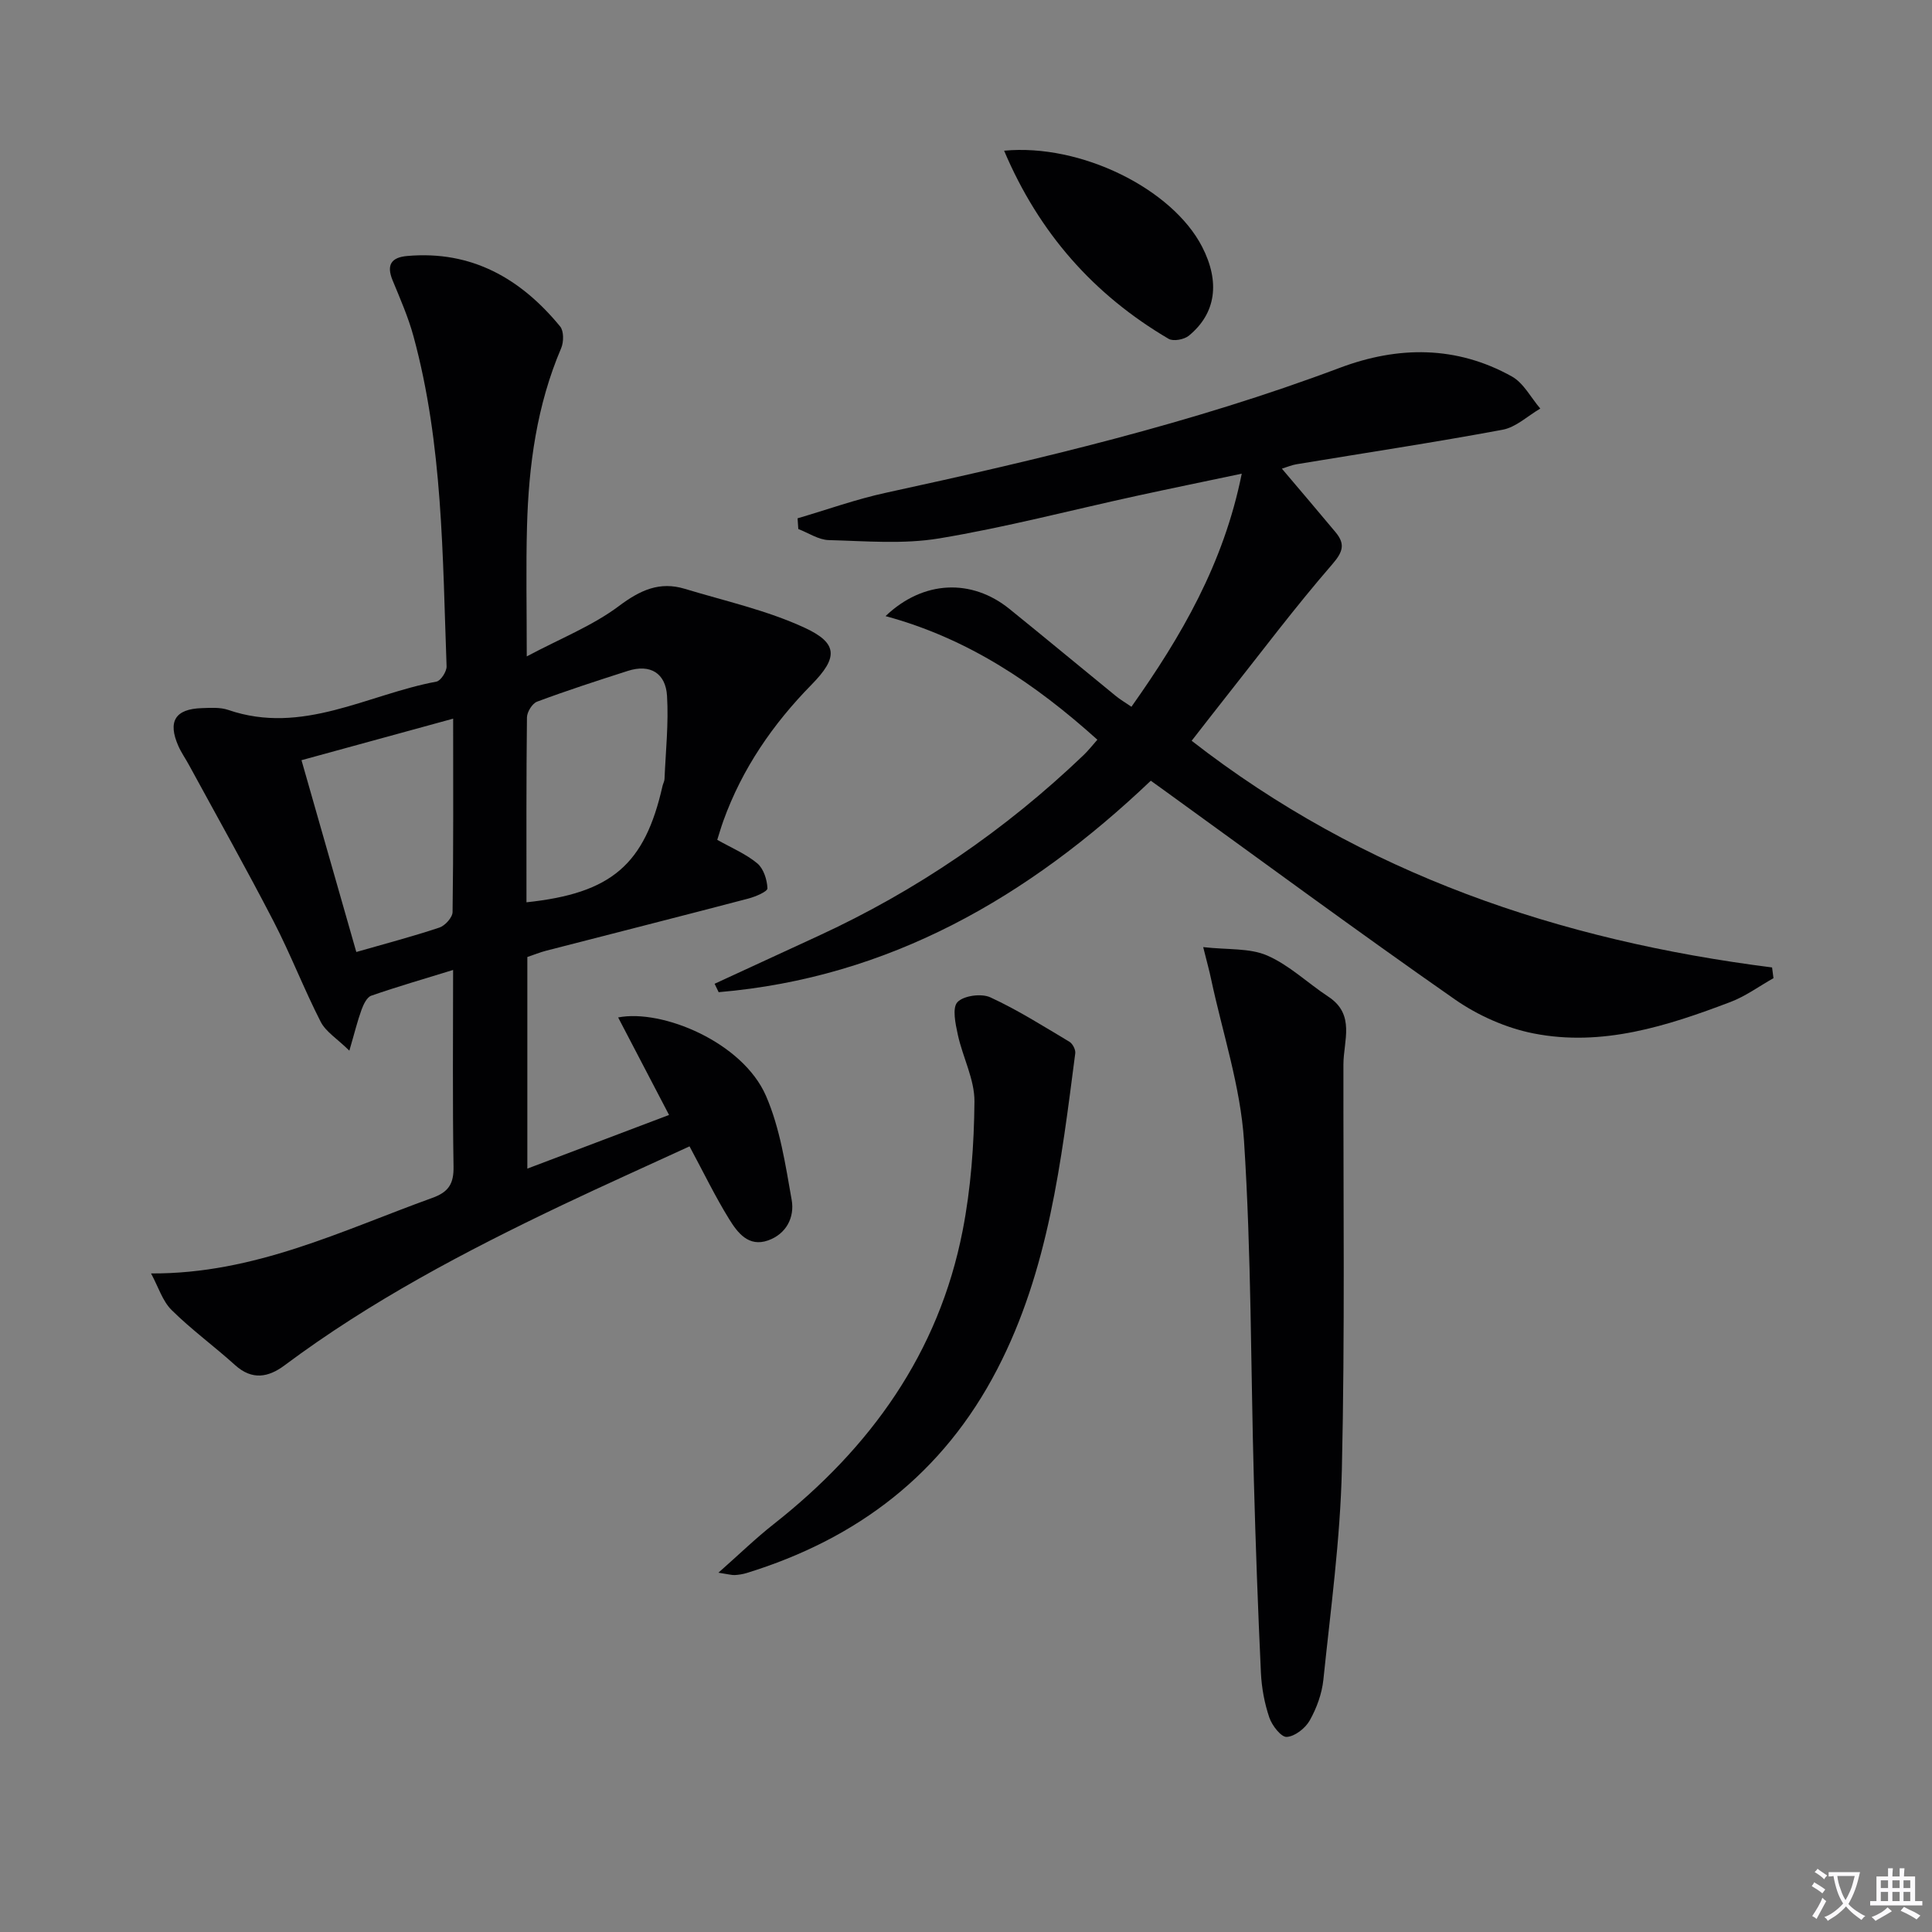 <svg enable-background="new 0 0 400 400" viewBox="0 0 400 400" xmlns="http://www.w3.org/2000/svg"><rect x="0" y="0" width="400" height="400" fill="#808080" stroke="none"/><path d="m377.9 391.2c-.2.3-.4.5-.6.8-.7-.6-1.4-1-2.2-1.5.2-.3.4-.5.5-.8.6.4 1.4.8 2.3 1.5zm-1.8 6.1c-.2-.2-.5-.4-.9-.6.4-.6.8-1.2 1.2-1.9s.7-1.3.9-1.9c.3.3.5.5.8.7-.7 1.3-1.4 2.6-2 3.7zm2.2-9c-.3.3-.5.5-.6.8-.6-.6-1.3-1.1-2-1.5.3-.3.5-.5.6-.7.6.5 1.3.9 2 1.4zm.3.2v-.9h2 4.5c-.3 1.3-.6 2.5-1 3.6s-.9 2.1-1.4 3c.4.5 1 1 1.6 1.4s1.2.8 1.9 1.1c-.3.2-.5.4-.8.8-.4-.3-1-.7-1.6-1.2s-1.2-1.1-1.6-1.6c-.5.6-1.1 1.1-1.7 1.6s-1.4.9-2.1 1.4c-.1-.3-.3-.5-.7-.8.6-.2 1.2-.5 1.9-1s1.4-1.1 2-1.8c-.5-.8-.9-1.6-1.2-2.5s-.6-2-.8-3.2c-.4.1-.7.1-1 .1zm2.5 2.7c.3 1 .7 1.7 1 2.2.3-.5.6-1.1 1-2s.6-1.9.9-3h-3.2-.4c.1.9.3 1.8.7 2.8z" fill="#fbfafc"/><path d="m396.5 388.5v1.5 3.6h1.5v.9c-.4 0-1 0-1.7 0h-7.9c-.5 0-.9 0-1.2 0v-.9h1.3v-3.5c0-.7 0-1.2 0-1.6h2.4c0-.8 0-1.4 0-1.7h1c0 .3-.1.8-.1 1.7h1.5c0-.8 0-1.4 0-1.7h1c0 .3-.1.9-.1 1.7zm-8.2 9.2c-.2-.3-.5-.5-.8-.8.8-.3 1.4-.6 1.9-.9s1-.7 1.4-1.1c.3.3.6.5.9.8-1.6 1-2.8 1.6-3.4 2zm2.6-6.8v-1.6h-1.5v1.6zm0 2.7v-1.9h-1.5v1.9zm2.4-2.7v-1.6h-1.5v1.6zm0 2.7v-1.9h-1.5v1.9zm.2 2 .7-.8c.4.2.9.5 1.6.8s1.3.7 1.8 1c-.3.3-.5.5-.8.8-.4-.3-1.5-1-3.3-1.8zm2-4.7v-1.6h-1.4v1.6zm0 2.7v-1.9h-1.4v1.9z" fill="#fbfafc"/><g fill="#010103"><path d="m109.06 135.9c7.03-3.74 13.63-6.34 19.1-10.44 4.39-3.29 8.41-5.13 13.62-3.55 8.35 2.53 17.01 4.44 24.86 8.08 6.93 3.21 6.82 6.22 1.41 11.73-8.03 8.18-14.39 17.41-18.29 28.24-.49 1.37-.9 2.78-1.26 3.92 2.96 1.67 5.93 2.91 8.29 4.87 1.3 1.09 2.03 3.38 2.1 5.17.03.67-2.48 1.73-3.96 2.12-13.94 3.66-27.92 7.2-41.88 10.8-1.27.33-2.5.83-3.87 1.3v43.81c9.92-3.76 19.56-7.4 29.34-11.11-3.6-6.89-7.01-13.42-10.54-20.19 9.07-1.78 25.76 5.09 30.61 16.24 2.91 6.7 4.03 14.26 5.32 21.55.63 3.58-1.1 7.04-4.9 8.38-4.04 1.42-6.31-1.61-8.03-4.39-2.87-4.63-5.25-9.56-8.22-15.09-8.83 4.07-17.71 8.04-26.49 12.22-19.98 9.53-39.53 19.81-57.34 33.11-3.37 2.52-6.74 3.14-10.27-.05-4.3-3.89-9.03-7.33-13.14-11.4-1.88-1.86-2.72-4.75-4.25-7.57 21.41.13 39.51-8.88 58.24-15.64 3.39-1.22 4.45-2.94 4.39-6.49-.22-13.31-.09-26.62-.09-40.7-6.03 1.86-11.54 3.45-16.95 5.33-.91.32-1.61 1.81-2.01 2.91-.84 2.29-1.41 4.68-2.52 8.47-2.53-2.49-4.88-3.91-5.94-5.99-3.47-6.79-6.22-13.95-9.72-20.73-5.65-10.92-11.67-21.64-17.55-32.44-.71-1.31-1.59-2.55-2.19-3.91-2.25-5.1-.66-7.68 4.86-7.85 1.82-.06 3.79-.2 5.46.37 15.37 5.29 28.85-3.21 43.11-5.86.9-.17 2.14-2.1 2.1-3.17-.84-22.9-.76-45.92-6.84-68.28-1.08-3.99-2.77-7.82-4.35-11.66-1.29-3.16-.27-4.72 3.03-5.01 13.33-1.18 23.51 4.65 31.67 14.59.78.95.76 3.21.22 4.48-5.05 11.82-6.74 24.28-7.08 36.97-.23 8.43-.05 16.88-.05 26.86zm-.06 50.91c17.64-1.86 24.5-7.82 28.17-24.09.11-.48.39-.95.41-1.43.24-5.75.87-11.52.52-17.23-.28-4.64-3.43-6.66-8.11-5.16-6.3 2.02-12.6 4.06-18.79 6.37-1 .37-2.09 2.14-2.1 3.27-.15 12.62-.1 25.23-.1 38.27zm-15.18-38.02c-10.71 2.93-20.84 5.71-31.4 8.6 3.86 13.49 7.57 26.47 11.35 39.71 6.14-1.76 11.73-3.23 17.21-5.06 1.17-.39 2.71-2.1 2.72-3.21.19-13.12.12-26.24.12-40.04z"/><path d="m165.13 107.31c6.11-1.79 12.14-3.96 18.34-5.3 31.79-6.91 63.4-14.38 93.93-25.86 12.08-4.54 24.14-4.6 35.61 1.79 2.44 1.36 3.95 4.39 5.89 6.65-2.59 1.51-5.02 3.86-7.79 4.38-14.18 2.64-28.45 4.79-42.69 7.15-.93.15-1.83.54-3.02.91 3.86 4.56 7.5 8.82 11.09 13.13 2.01 2.41 1.65 4.01-.65 6.66-7.72 8.9-14.81 18.35-22.12 27.59-2.26 2.85-4.48 5.73-7 8.96 35.49 27.63 76.19 41.35 120.17 46.93.1.74.19 1.48.29 2.22-2.97 1.67-5.78 3.75-8.93 4.94-13.11 4.98-26.54 9.3-40.74 6.5-5.69-1.12-11.51-3.71-16.29-7.04-20.31-14.17-40.25-28.88-60.33-43.39-.79-.57-1.58-1.14-2.63-1.89-25.33 24.1-54.15 40.78-89.47 43.78-.28-.58-.56-1.16-.84-1.74 7.13-3.29 14.25-6.58 21.38-9.86 20.44-9.41 38.76-21.93 55.01-37.48.94-.89 1.74-1.93 2.86-3.19-12.85-11.56-26.7-20.95-43.86-25.59 7.83-7.47 17.85-7.79 25.65-1.49 7.38 5.96 14.67 12.03 22.02 18.02.88.72 1.88 1.31 3.24 2.24 10.33-14.59 19.1-29.61 22.84-48.26-7.72 1.63-14.76 3.07-21.79 4.6-13.61 2.97-27.13 6.52-40.85 8.8-7.45 1.24-15.25.55-22.88.35-2.11-.06-4.19-1.49-6.29-2.29-.04-.73-.09-1.48-.15-2.22z"/><path d="m249.11 196.09c5.14.58 9.63.16 13.25 1.74 4.59 2 8.4 5.72 12.66 8.52 5.65 3.72 3.13 9.14 3.12 14.04-.04 27.93.32 55.87-.32 83.79-.33 14.55-2.33 29.08-3.83 43.59-.3 2.89-1.39 5.88-2.82 8.42-.91 1.62-3.07 3.32-4.77 3.42-1.15.07-3.04-2.36-3.6-4.01-1-2.95-1.59-6.13-1.74-9.25-.62-13.29-1.1-26.58-1.46-39.88-.65-23.43-.52-46.9-2.04-70.27-.73-11.25-4.43-22.31-6.81-33.46-.35-1.71-.83-3.4-1.64-6.65z"/><path d="m148.74 325.61c4.38-3.87 7.76-7.16 11.45-10.06 20.03-15.77 34.16-35.42 39.11-60.74 1.71-8.75 2.37-17.8 2.45-26.73.04-4.6-2.43-9.18-3.44-13.84-.49-2.25-1.2-5.57-.08-6.76 1.28-1.35 4.95-1.84 6.79-1 5.68 2.61 11.01 6 16.4 9.21.66.4 1.3 1.64 1.2 2.39-2.91 22.39-5.5 44.83-16.13 65.36-11.22 21.68-28.93 35.15-51.91 42.24-.79.24-1.62.37-2.45.42-.61.03-1.23-.16-3.39-.49z"/><path d="m207.89 31.2c15.88-1.51 34.8 7.88 40.99 19.88 3.76 7.3 2.9 13.8-2.75 18.43-.97.79-3.21 1.21-4.18.64-15.49-9.1-26.83-21.9-34.06-38.95z"/></g></svg>